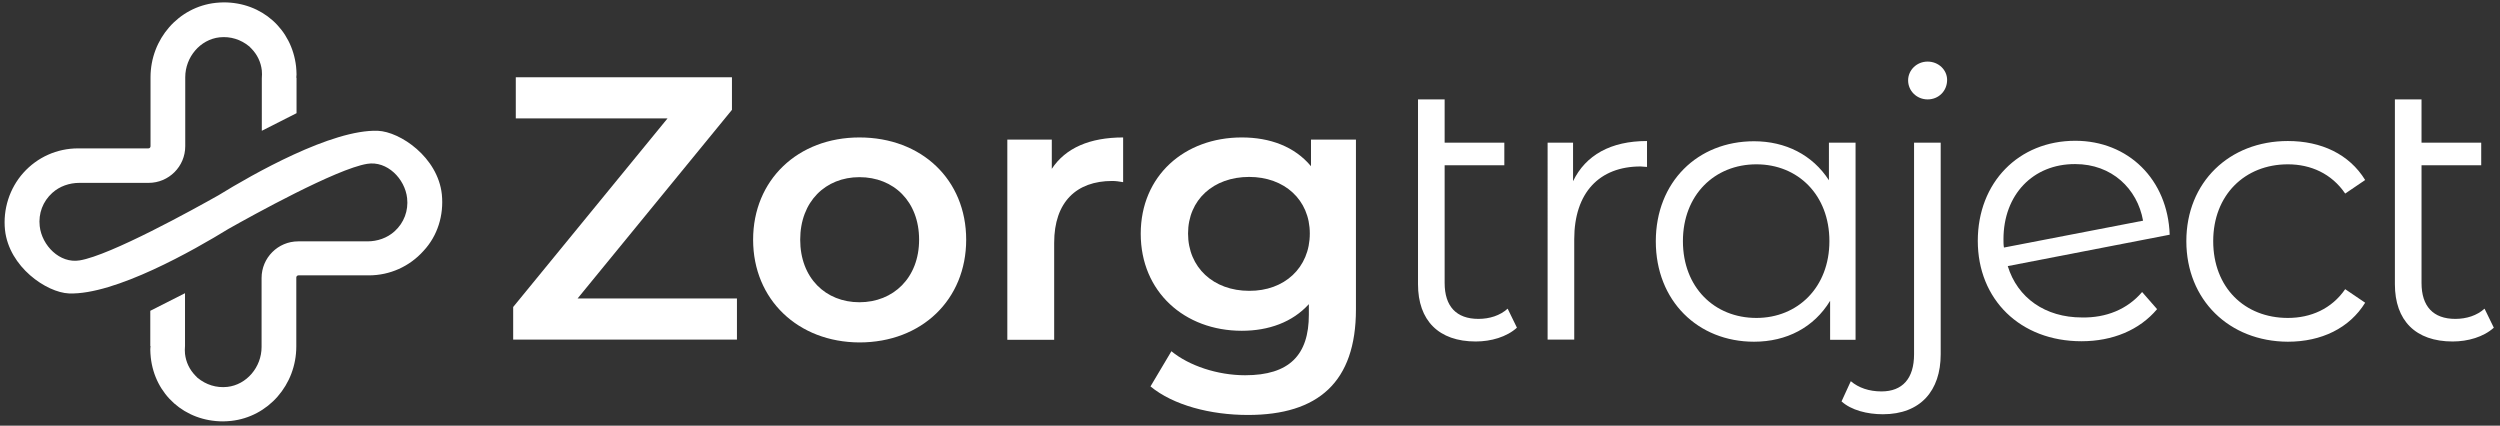 <?xml version="1.0" encoding="utf-8"?>
<!-- Generator: Adobe Illustrator 25.2.3, SVG Export Plug-In . SVG Version: 6.00 Build 0)  -->
<svg version="1.1" id="Camada_1" xmlns="http://www.w3.org/2000/svg" xmlns:xlink="http://www.w3.org/1999/xlink" x="0px" y="0px"
	 viewBox="0 0 1051.3 179" style="enable-background:new 0 0 1051.3 179;" xml:space="preserve">
<rect x="0" y="0" width="1051.3" height="179" fill="#333333" stroke="none"/>
<style type="text/css">
	.st0{fill:#FFFFFF;}
</style>
<path class="st0" d="M309.9,125.5v17.3h-94.1v-13.7l64.9-79.3h-63.8V32.5h90.9v13.7l-64.9,79.3H309.9z"/>
<path class="st0" d="M316.7,100.8c0-25.2,18.9-43,44.7-43c26.2,0,44.9,17.8,44.9,43s-18.7,43.2-44.9,43.2
	C335.6,143.9,316.7,126,316.7,100.8z M386.5,100.8c0-16.1-10.7-26.3-25.1-26.3c-14.2,0-24.9,10.2-24.9,26.3
	c0,16.1,10.7,26.3,24.9,26.3C375.7,127.1,386.5,116.8,386.5,100.8z"/>
<path class="st0" d="M472.3,57.8v18.8c-1.7-0.3-3.2-0.5-4.6-0.5c-15,0-24.4,8.8-24.4,26v40.8h-19.7V58.7h18.7V71
	C448.1,62.2,458.3,57.8,472.3,57.8z"/>
<path class="st0" d="M570.2,58.7v71.4c0,30.6-15.9,44.4-45.4,44.4c-15.8,0-31.4-4.1-41-12l8.8-14.8c7.4,6.1,19.4,10.1,31,10.1
	c18.6,0,26.8-8.5,26.8-25.5v-4.4c-6.9,7.6-16.9,11.2-28.2,11.2c-24.1,0-42.5-16.4-42.5-40.8c0-24.4,18.4-40.5,42.5-40.5
	c11.8,0,22.2,3.8,29.1,12.1V58.7H570.2z M550.8,98.2c0-14.2-10.7-23.8-25.5-23.8c-15,0-25.7,9.6-25.7,23.8
	c0,14.3,10.7,24.1,25.7,24.1C540.1,122.4,550.8,112.6,550.8,98.2z"/>
<path class="st0" d="M637.9,137.8c-4.3,3.9-10.9,5.8-17.3,5.8c-15.6,0-24.3-8.8-24.3-24.1V41.8h11.2V60h25.1v9.5h-25.1v49.5
	c0,9.8,4.9,15.1,14.2,15.1c4.7,0,9.1-1.4,12.3-4.3L637.9,137.8z"/>
<path class="st0" d="M692.6,59.3v10.9c-0.9,0-1.9-0.2-2.7-0.2c-17.3,0-27.9,11-27.9,30.6v42.2h-11.2V60h10.7v16.2
	C666.8,65.2,677.4,59.3,692.6,59.3z"/>
<path class="st0" d="M780.3,60v82.9h-10.7v-16.4c-6.8,11.2-18.3,17.2-32,17.2c-23.6,0-41.3-17.2-41.3-42.2s17.6-42.1,41.3-42.1
	c13.2,0,24.6,5.7,31.5,16.4V60H780.3z M769.3,101.4c0-19.4-13.2-32.3-30.7-32.3c-17.6,0-30.9,12.9-30.9,32.3
	c0,19.4,13.2,32.3,30.9,32.3C756,133.7,769.3,120.8,769.3,101.4z"/>
<path class="st0" d="M774.4,168.8l3.9-8.5c3.3,2.8,7.7,4.3,12.9,4.3c8.8,0,13.7-5.4,13.7-15.6V60h11.2v89c0,15.3-8.5,25.2-24.3,25.2
	C785.2,174.2,778.5,172.5,774.4,168.8z M802.4,33.8c0-4.3,3.6-7.9,8.2-7.9c4.6,0,8.2,3.5,8.2,7.7c0,4.6-3.5,8.2-8.2,8.2
	C806,41.8,802.4,38.2,802.4,33.8z"/>
<path class="st0" d="M900.8,122.8l6.3,7.2c-7.4,8.8-18.7,13.5-31.8,13.5c-25.8,0-43.6-17.6-43.6-42.2c0-24.6,17.2-42.1,41-42.1
	c22.2,0,38.9,16.2,39.7,39.5l-68.1,13.2c4.1,13.4,15.8,21.6,31.2,21.6C885.6,133.7,894.6,130.1,900.8,122.8z M842.5,100.6
	c0,1.3,0,2.4,0.2,3.5l58.5-11.3c-2.4-13.5-13.2-23.8-28.5-23.8C854.9,68.9,842.5,81.9,842.5,100.6z"/>
<path class="st0" d="M919.4,101.4c0-24.7,18-42.1,42.7-42.1c14,0,25.8,5.5,32.5,16.4l-8.4,5.7c-5.7-8.4-14.5-12.3-24.1-12.3
	c-18.1,0-31.4,12.9-31.4,32.3c0,19.5,13.2,32.3,31.4,32.3c9.6,0,18.4-3.8,24.1-12.1l8.4,5.7c-6.6,10.7-18.4,16.4-32.5,16.4
	C937.4,143.6,919.4,126.1,919.4,101.4z"/>
<path class="st0" d="M1048.7,137.8c-4.3,3.9-10.9,5.8-17.3,5.8c-15.6,0-24.3-8.8-24.3-24.1V41.8h11.2V60h25.1v9.5h-25.1v49.5
	c0,9.8,4.9,15.1,14.2,15.1c4.7,0,9.1-1.4,12.3-4.3L1048.7,137.8z"/>
<path class="st0" d="M185.8,81.7c-1.7-15.6-17.5-26.3-26.9-26.7c-19.3-0.7-52.7,18.3-67,27.1c-10.1,5.7-45.5,25.3-58.4,27.4
	c-8.4,1.4-15.9-6.3-16.8-14.4c-0.6-5.3,1.3-10.4,5.3-14c3.1-2.8,7.2-4.2,11.4-4.2h29.1c8.5,0,15.4-6.9,15.4-15.4v-29
	c0-8.5,6.3-15.9,14.4-16.8c4.6-0.5,9,0.9,12.5,3.8c0.1,0.1,0.3,0.2,0.4,0.4c0.2,0.2,0.4,0.4,0.6,0.6c2.4,2.5,3.9,5.6,4.3,9.1
	c0.1,1.1,0.1,2.2,0,3.3h0v0.3V55l14.6-7.4V32.7h-0.1c0-0.5,0.1-1,0.1-1.4c0-1.1-0.1-2.3-0.2-3.4C122.7,12.3,110.2,1,94.1,1
	c-1.1,0-2.3,0.1-3.4,0.2C75.1,2.9,63.3,16.4,63.3,32.5v29c0,0.5-0.4,0.9-0.9,0.9H32.8c-8.8,0-17.1,3.7-23,10.3
	c-5.8,6.5-8.6,15.3-7.7,24c1.7,15.6,17.5,26.3,26.9,26.7c19.3,0.7,52.7-18.3,67-27.1c10.1-5.7,45.5-25.3,58.4-27.4
	c8.4-1.4,15.9,6.3,16.8,14.4c0.6,5.3-1.3,10.4-5.3,14c-3.1,2.8-7.2,4.2-11.4,4.2h-29.1c-8.5,0-15.4,6.9-15.4,15.4v29
	c0,8.5-6.3,15.9-14.4,16.8c-4.6,0.5-9-0.9-12.5-3.8c-0.1-0.1-0.3-0.2-0.4-0.4c-0.2-0.2-0.4-0.4-0.6-0.6c-2.4-2.5-3.9-5.6-4.3-9.1
	c-0.1-1.1-0.1-2.2,0-3.3h0v-0.3v-21.9l-14.6,7.4v14.8h0.1c0,0.5-0.1,1-0.1,1.4c0,1.1,0.1,2.3,0.2,3.4c1.7,15.6,14.3,26.9,30.4,26.9
	c1.1,0,2.3-0.1,3.4-0.2c15.6-1.7,27.4-15.2,27.4-31.3v-29c0-0.5,0.4-0.9,0.9-0.9h29.6c8.8,0,17.1-3.7,23-10.3
	C184,99.2,186.7,90.5,185.8,81.7z"/>
</svg>

